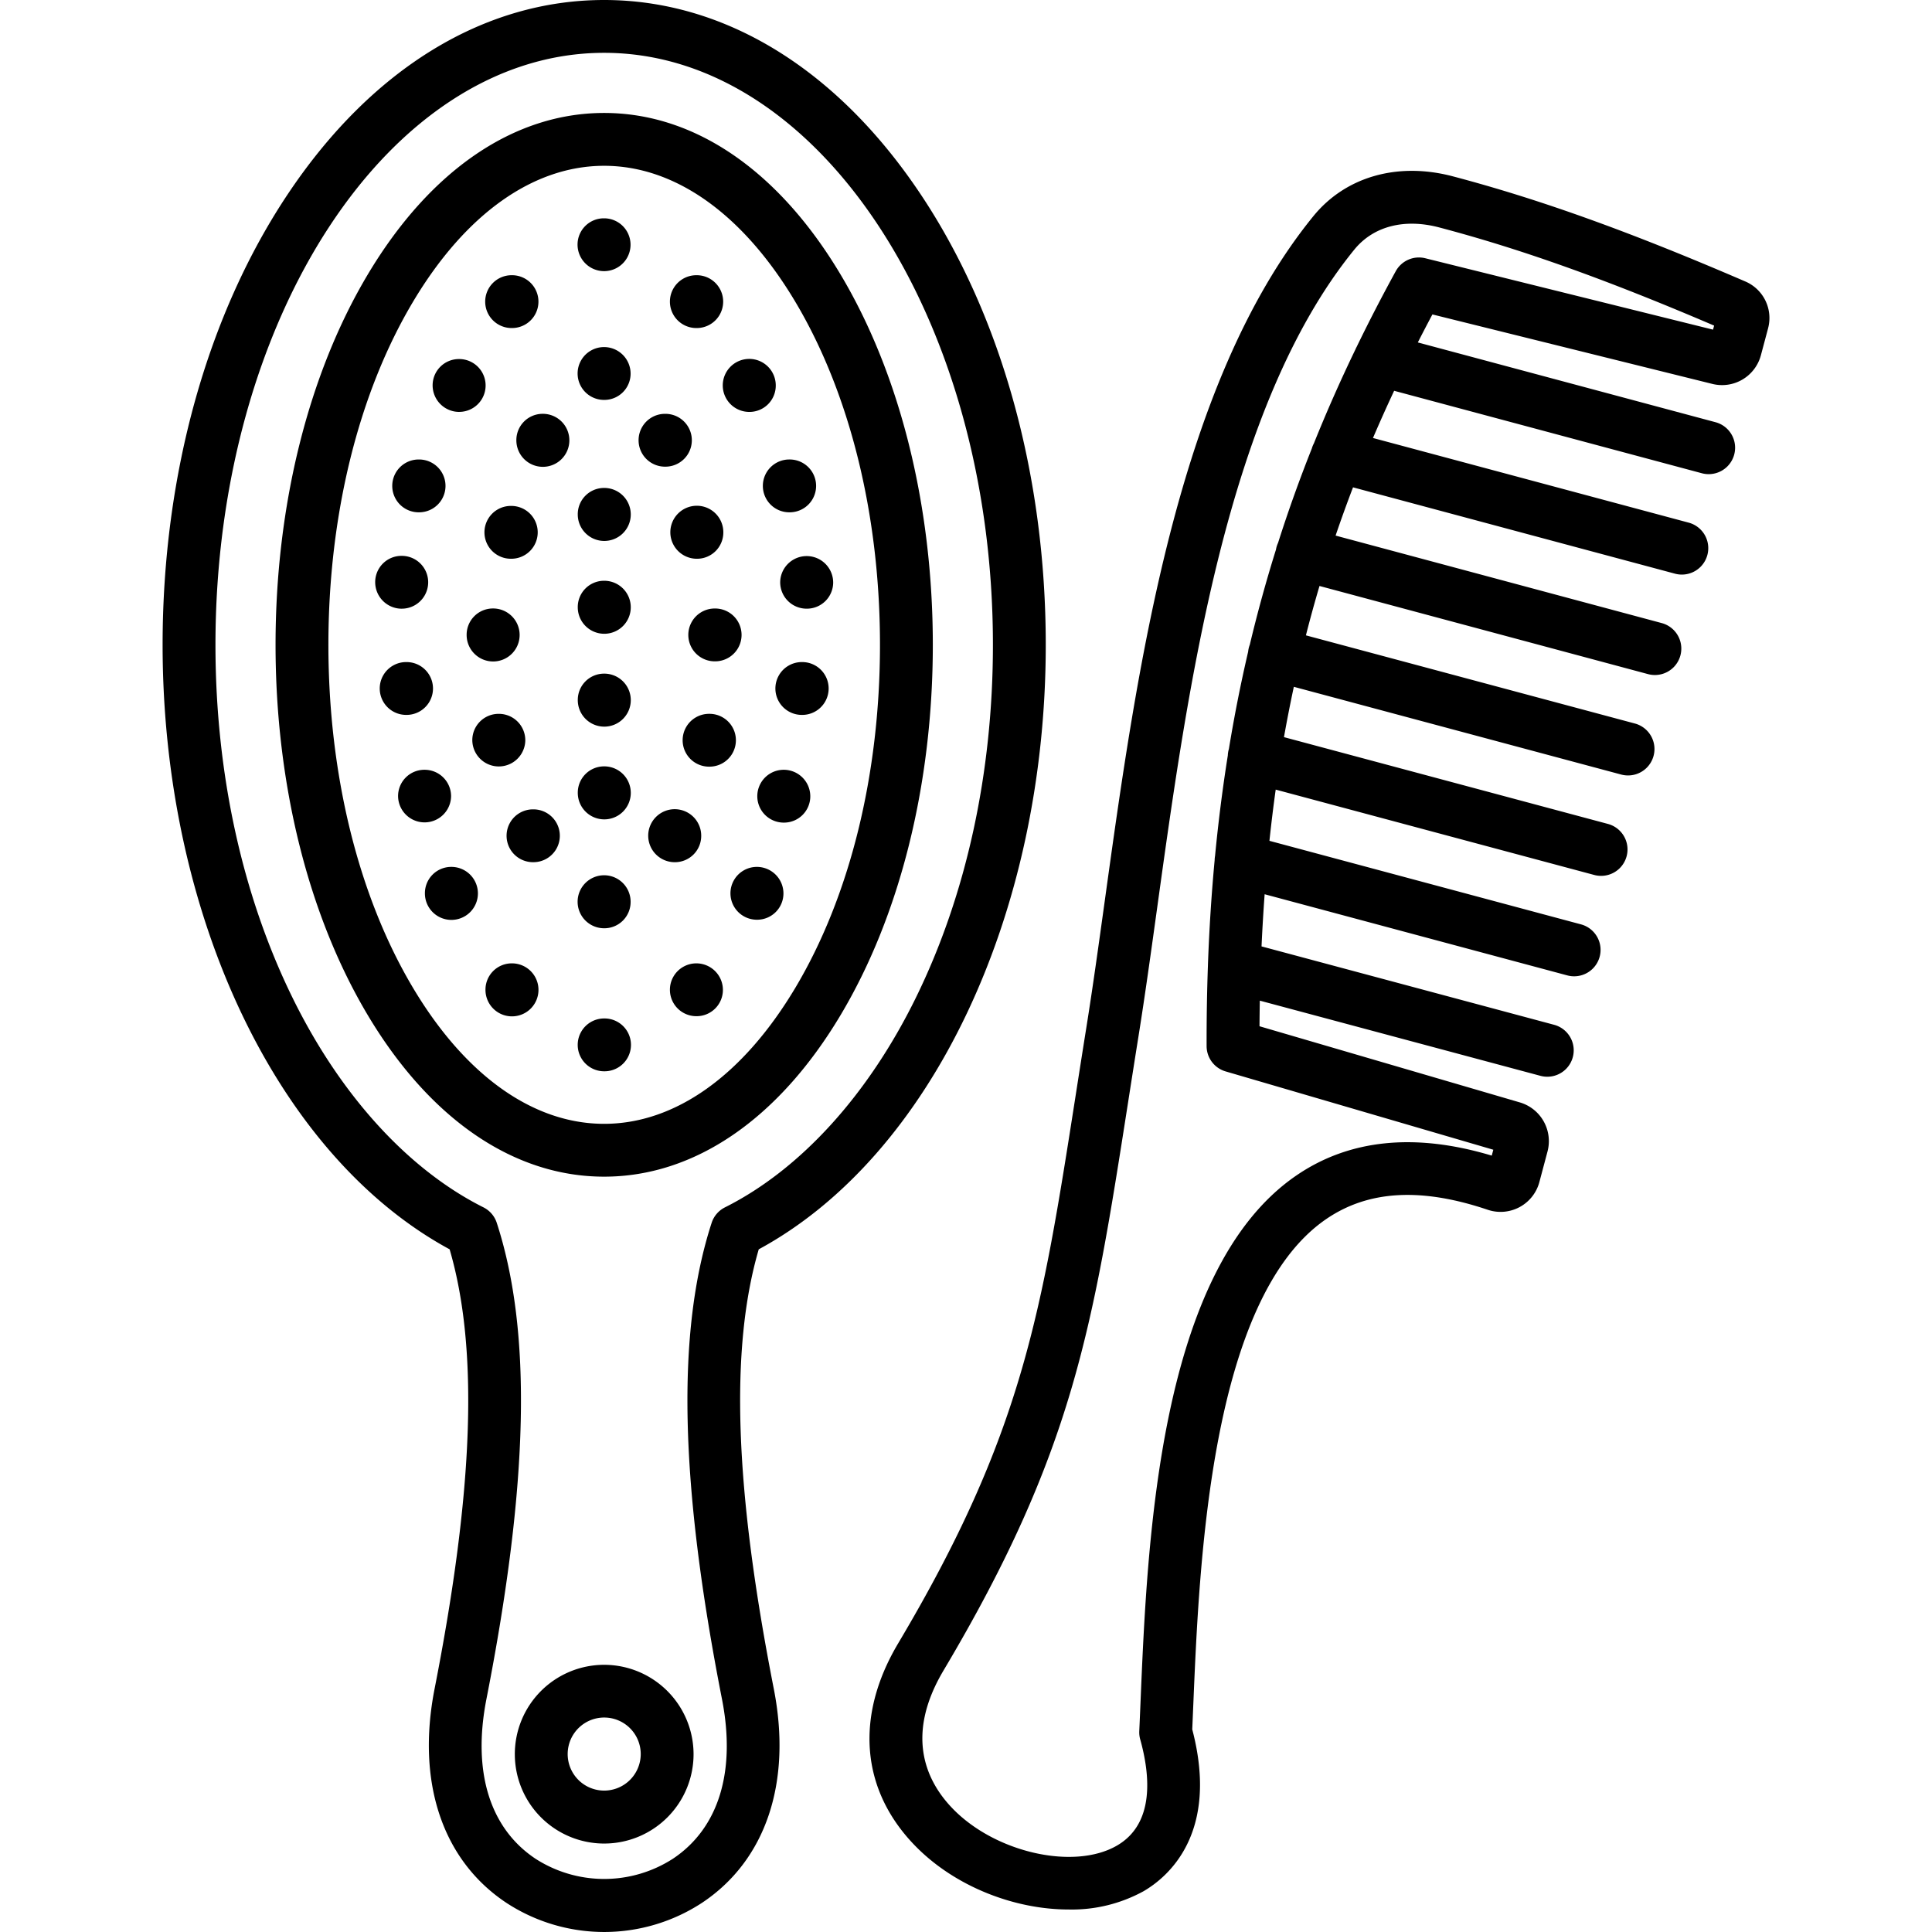 <svg id="Layer_1" viewBox="0 0 512 512" xmlns="http://www.w3.org/2000/svg" data-name="Layer 1"><path d="m128.581 79.934a7 7 0 0 1 7-7h.113a7 7 0 0 1 0 14h-.113a7 7 0 0 1 -7-7zm13.918 61.14a7 7 0 0 0 -7-7h-.115a7 7 0 0 0 0 14h.115a7 7 0 0 0 7.001-7zm17.574-49.094a7 7 0 1 0 0 14h.084a6.965 6.965 0 0 0 6.959-7 7.038 7.038 0 0 0 -7.043-7zm.084 37.33h-.084a6.966 6.966 0 0 0 -6.959 7 7.023 7.023 0 1 0 7.043-7zm0 24.6h-.084a6.965 6.965 0 0 0 -6.959 7 7.023 7.023 0 1 0 7.043-7zm-29.535 7.341a6.966 6.966 0 0 0 -6.959 7 7.023 7.023 0 1 0 7.044-7zm-24.15.056a7 7 0 0 0 0-14h-.085a6.966 6.966 0 0 0 -6.959 7 7.037 7.037 0 0 0 7.044 7.005zm4.478-25.538h.114a7 7 0 1 0 0-14h-.114a7 7 0 1 0 0 14zm10.743-26.616a7 7 0 1 0 0-14h-.086a6.964 6.964 0 0 0 -6.958 7 7.038 7.038 0 0 0 7.044 7.005zm85.064 45.153a7 7 0 0 0 7 7h.085a6.965 6.965 0 0 0 6.959-7 7.023 7.023 0 0 0 -14.045 0zm-99.01 35.149a7 7 0 1 0 0-14h-.113a7 7 0 1 0 0 14zm94.417-60.688a7 7 0 0 0 7 7h.113a7 7 0 1 0 0-14h-.113a7 7 0 0 0 -7 7.005zm-18.364 336.094a23.683 23.683 0 1 1 -23.7-23.669 23.709 23.709 0 0 1 23.7 23.669zm-14 0a9.68 9.68 0 1 0 -9.694 9.664 9.691 9.691 0 0 0 9.694-9.664zm28.742-355.7h.085a6.965 6.965 0 0 0 6.958-7 7.023 7.023 0 1 0 -7.043 7zm-38.38 69.36h-.084a6.965 6.965 0 0 0 -6.959 7 7.023 7.023 0 1 0 7.043-7zm0 24.575h-.084a6.965 6.965 0 0 0 -6.959 7 7.023 7.023 0 1 0 7.043-7zm24.372-116.161h.113a7 7 0 1 0 0-14h-.113a7 7 0 0 0 0 14zm4.876 88.324h.113a7 7 0 1 0 0-14h-.113a7 7 0 1 0 0 14zm-4.678-27.183a6.966 6.966 0 0 0 6.959-7 7.023 7.023 0 1 0 -7.044 7zm15.845 81.661a7 7 0 0 0 0 14h.085a6.965 6.965 0 0 0 6.959-7 7.038 7.038 0 0 0 -7.044-7zm-16.043 25.563a7 7 0 0 0 0 14h.085a6.965 6.965 0 0 0 6.959-7 7.038 7.038 0 0 0 -7.044-7zm3.487-66.128h-.114a7 7 0 0 0 0 14h.114a7 7 0 0 0 0-14zm-68.482 21.828a7 7 0 0 0 -7-7h-.085a6.966 6.966 0 0 0 -6.959 7 7.023 7.023 0 0 0 14.045 0zm81.537 120.079c-7.694 26.322-6.409 63.481 3.991 116.5 4.842 24.736-2.07 45.382-18.963 56.645a47.339 47.339 0 0 1 -51.978 0c-16.893-11.263-23.805-31.909-18.963-56.642 10.4-53.021 11.685-90.18 3.991-116.5-45.614-24.7-76.062-88.55-76.062-160.188 0-45.157 11.866-87.7 33.413-119.8 22.119-32.948 51.807-51.094 83.595-51.094s61.5 18.146 83.62 51.094c21.549 32.094 33.417 74.64 33.417 119.8.001 71.637-30.447 135.484-76.061 160.187zm41.658-66.717c13.347-27.217 20.4-59.539 20.4-93.471.001-86.507-46.219-156.891-103.034-156.891-56.8 0-103 70.384-103 156.893 0 33.932 7.054 66.254 20.4 93.471 12.673 25.844 30.652 45.59 50.623 55.6a7 7 0 0 1 3.52 4.094c9.371 28.822 8.5 68.929-2.735 126.218-3.757 19.19.856 34.213 12.99 42.3a33.626 33.626 0 0 0 36.442 0c12.133-8.089 16.747-23.112 12.99-42.3-11.236-57.286-12.106-97.393-2.735-126.215a7 7 0 0 1 3.52-4.094c19.967-10.013 37.945-29.759 50.619-55.603zm-35.042-60.362a7 7 0 0 0 0 14h.085a6.965 6.965 0 0 0 6.959-7 7.038 7.038 0 0 0 -7.044-7zm15.008 65.11c-16.474 27.546-38.706 42.716-62.6 42.716s-46.118-15.171-62.587-42.717c-15.792-26.417-24.49-61.3-24.49-98.216s8.7-71.82 24.49-98.239c16.468-27.549 38.694-42.721 62.587-42.721s46.126 15.167 62.6 42.719c15.8 26.423 24.505 61.312 24.505 98.241s-8.705 71.797-24.505 98.217zm-12.017-7.187c14.522-24.279 22.52-56.608 22.52-91.03s-8-66.772-22.52-91.054c-13.846-23.152-31.81-35.9-50.581-35.9s-36.729 12.75-50.568 35.9c-14.513 24.279-22.506 56.617-22.506 91.055s7.993 66.755 22.506 91.031c13.84 23.15 31.8 35.9 50.568 35.9s36.733-12.752 50.58-35.902zm-34.34-138.252a7 7 0 1 0 0-14h-.113a7 7 0 0 0 0 14zm36.257 51.786h-.113a7 7 0 1 0 0 14h.113a7 7 0 1 0 0-14zm-33.73 53.034a6.965 6.965 0 0 0 6.959-7 7.023 7.023 0 1 0 -7.044 7zm-39.66-32.314a7 7 0 0 0 -7-7h-.084a6.965 6.965 0 0 0 -6.959 7 7.023 7.023 0 0 0 14.045 0zm21 73.725h-.11a7 7 0 1 0 0 14h.113a7 7 0 1 0 0-14zm-40.561-40.165h-.085a6.966 6.966 0 0 0 -6.959 7 7.023 7.023 0 1 0 7.044-7zm21.711-15.249h-.113a7 7 0 0 0 0 14h.113a7 7 0 1 0 0-14zm-5.66 40.812h-.085a6.966 6.966 0 0 0 -6.959 7 7.023 7.023 0 1 0 7.044-7zm24.377-9.3h.084a6.966 6.966 0 0 0 6.959-7 7.023 7.023 0 1 0 -7.043 7zm.023-174.144a7 7 0 1 0 0-14h-.085a6.965 6.965 0 0 0 -6.959 7 7.038 7.038 0 0 0 7.044 7zm-16.213 37.811h-.087a6.966 6.966 0 0 0 -6.959 7 7.023 7.023 0 1 0 7.045-7zm324.663-22.629-1.907 7.145a10.65 10.65 0 0 1 -12.853 7.559l-74.184-18.413c-1.325 2.477-2.606 4.95-3.868 7.421l78.895 21.141a7 7 0 1 1 -3.625 13.525l-81.547-21.852q-2.928 6.251-5.608 12.508l83.667 22.435a7 7 0 1 1 -3.627 13.525l-85.326-22.88q-2.439 6.368-4.621 12.784l86.431 23.187a7 7 0 1 1 -3.628 13.525l-87.067-23.357q-1.928 6.5-3.6 13.083l87.181 23.365a7 7 0 1 1 -3.625 13.525l-86.759-23.252q-1.417 6.609-2.613 13.338l85.853 23a7 7 0 1 1 -3.624 13.525l-84.42-22.621q-.937 6.708-1.661 13.573l82.564 22.139a7 7 0 1 1 -3.627 13.525l-80.208-21.507q-.5 6.823-.822 13.822l77.541 20.777a7 7 0 1 1 -3.625 13.524l-74.373-19.927q-.06 3.371-.082 6.786l69.078 20.209a10.7 10.7 0 0 1 7.255 12.954l-2.172 8.154-.026.1a10.642 10.642 0 0 1 -13.574 7.245c-17.751-6-31.773-5.188-42.921 2.463-30.679 21.059-33.607 90.972-35.179 128.532-.1 2.321-.191 4.552-.285 6.679 7.266 27.7-6.567 39.209-12.921 42.9a39.5 39.5 0 0 1 -19.819 4.836c-14.238 0-29.9-5.971-40.45-16.635-14.6-14.763-16.338-34.4-4.753-53.884 33.014-55.519 38.013-87.472 47.085-145.478.887-5.675 1.814-11.6 2.808-17.814 1.662-10.386 3.224-21.654 4.879-33.585 8.445-60.912 18.954-136.721 55.222-181.3 8.534-10.529 22.389-14.49 37.049-10.6 23.03 6.083 46.911 14.668 77.421 27.832a10.532 10.532 0 0 1 6.071 12.464zm-14.292-.749c-28.589-12.237-51.125-20.282-72.784-26-9.323-2.479-17.551-.33-22.594 5.889-33.8 41.547-44.015 115.206-52.221 174.392-1.664 12-3.236 23.343-4.92 33.873-.992 6.2-1.916 12.107-2.8 17.766-9.344 59.727-14.491 92.629-48.889 150.468-10.492 17.645-4.338 29.795 2.672 36.881 11.4 11.521 32.032 16.064 43.288 9.534 9.954-5.774 8.843-18.485 6.159-28.132a7 7 0 0 1 -.249-2.2c.112-2.434.219-5.015.332-7.719 1.793-42.813 4.793-114.469 41.245-139.49 14.039-9.635 31.463-11.412 51.831-5.3l.416-1.56-70.944-20.756a7 7 0 0 1 -5.036-6.7q-.027-10.908.351-21.435c0-.034 0-.069 0-.1q.512-14.185 1.779-27.757a7.072 7.072 0 0 1 .11-1.125q1.3-13.563 3.379-26.606a7.037 7.037 0 0 1 .229-1.534c.015-.055.036-.106.052-.16q2.148-13.125 5.109-25.819a6.857 6.857 0 0 1 .2-1.119 6.95 6.95 0 0 1 .234-.715q3.043-12.765 6.932-25.193c.038-.228.086-.455.147-.682a7.012 7.012 0 0 1 .411-1.117q4.021-12.63 8.949-25.012a6.944 6.944 0 0 1 .553-1.368q5.028-12.514 11-24.883a6.814 6.814 0 0 1 .332-.688q4.869-10.047 10.362-20.06a7.008 7.008 0 0 1 7.822-3.423l76.257 18.921z"/></svg>